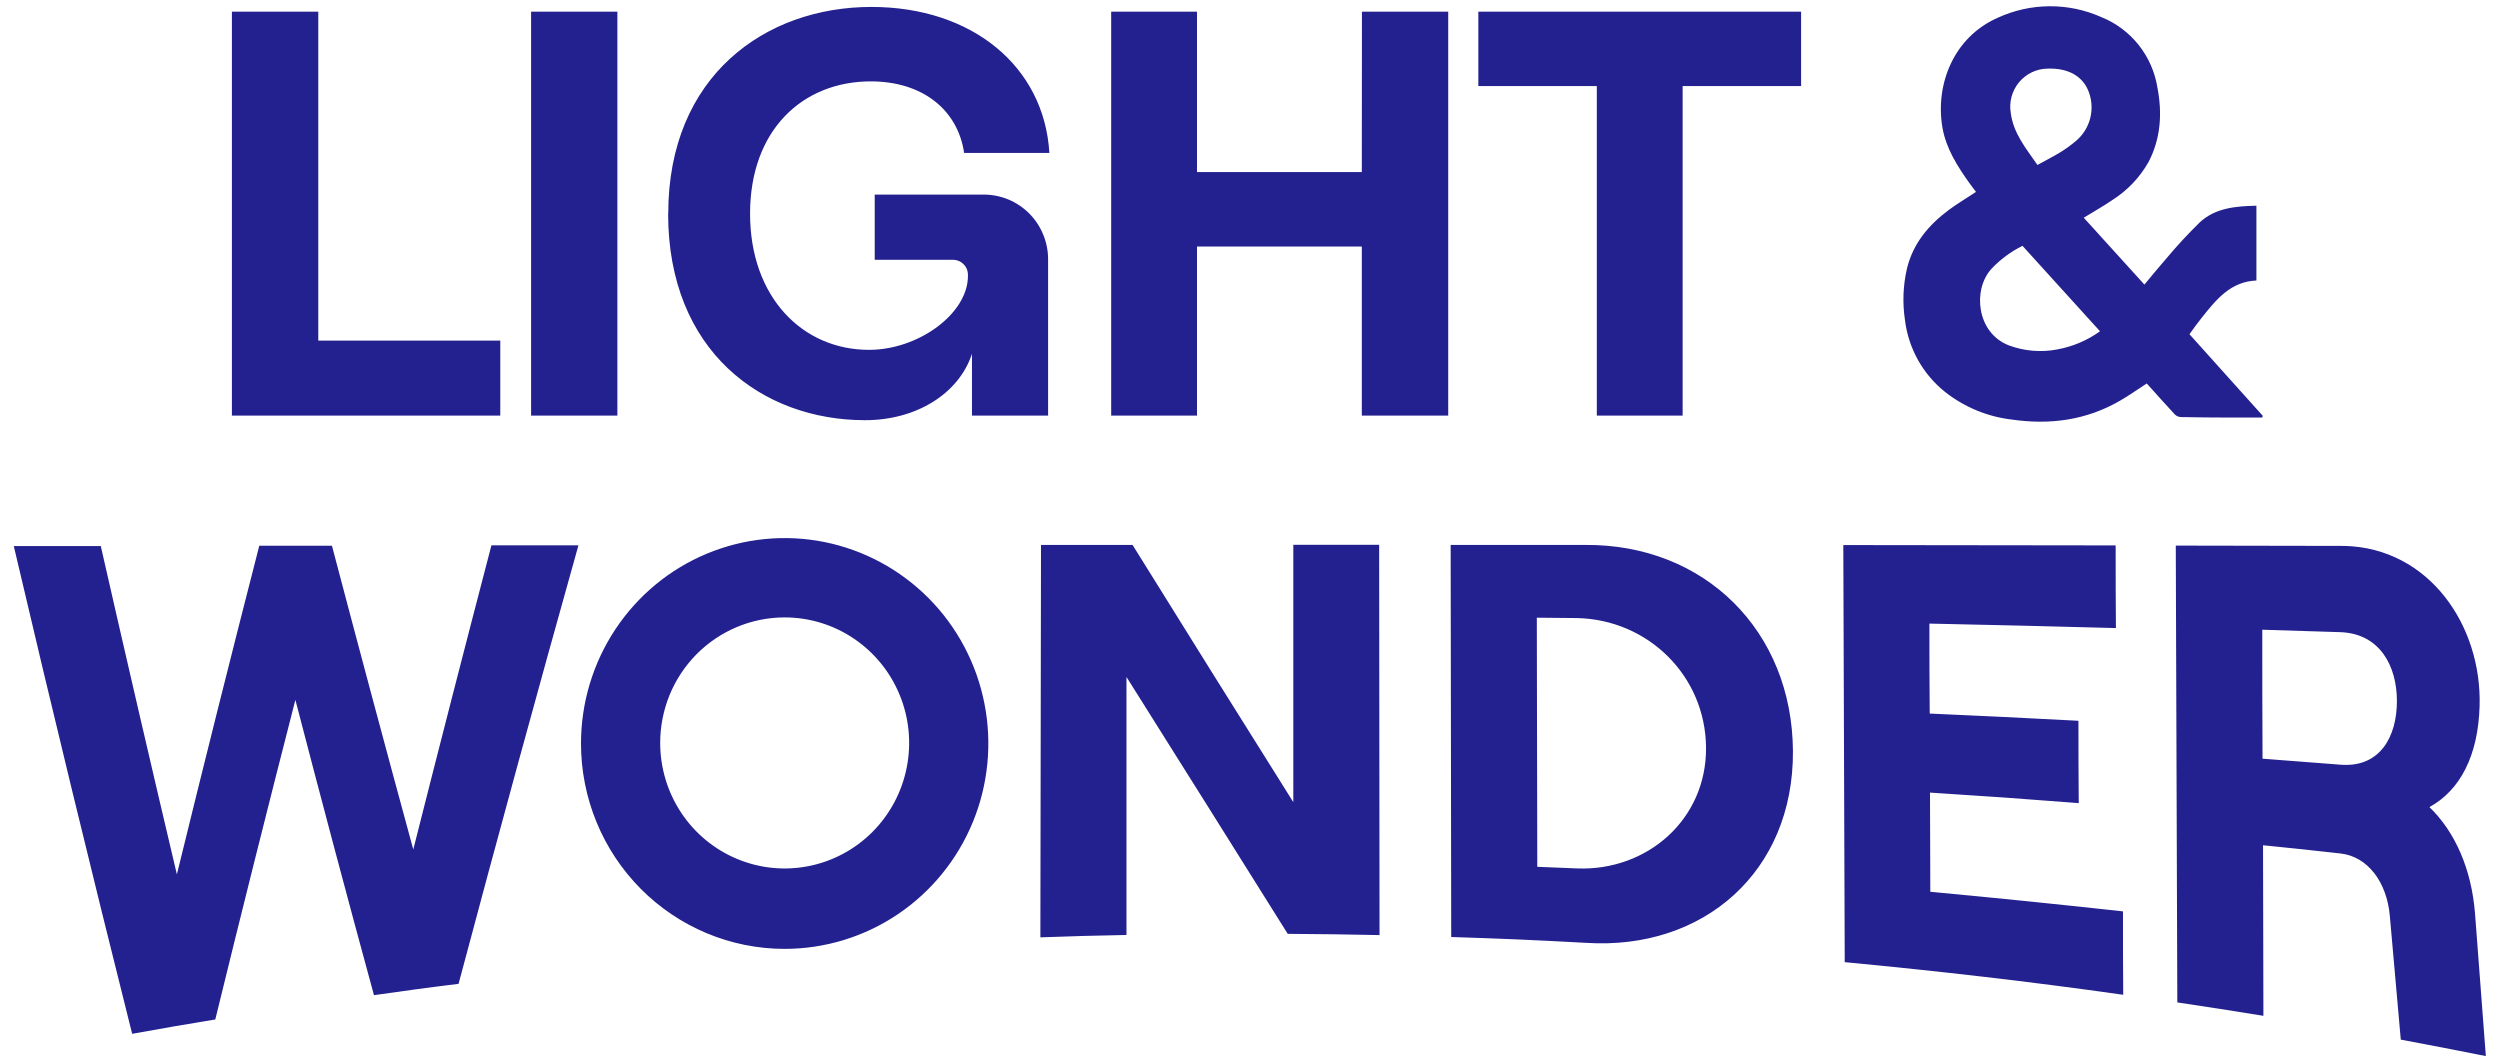<svg width="80" height="34" viewBox="0 0 80 34" fill="none" xmlns="http://www.w3.org/2000/svg">
<path id="Vector" d="M25.109 30.364C26.398 30.364 27.658 29.978 28.73 29.256C29.802 28.534 30.637 27.507 31.131 26.306C31.624 25.105 31.753 23.784 31.501 22.509C31.25 21.234 30.629 20.063 29.718 19.144C28.806 18.225 27.645 17.599 26.381 17.345C25.116 17.091 23.806 17.222 22.615 17.719C21.424 18.216 20.406 19.059 19.69 20.14C18.974 21.221 18.592 22.491 18.592 23.791C18.592 25.534 19.278 27.206 20.501 28.439C21.723 29.671 23.381 30.364 25.109 30.364ZM25.109 19.757C25.897 19.757 26.667 19.992 27.322 20.434C27.977 20.875 28.487 21.502 28.789 22.236C29.091 22.97 29.17 23.777 29.016 24.556C28.863 25.335 28.484 26.051 27.927 26.613C27.371 27.175 26.661 27.558 25.889 27.713C25.116 27.869 24.316 27.79 23.587 27.486C22.86 27.183 22.237 26.669 21.799 26.009C21.361 25.349 21.127 24.572 21.126 23.778C21.125 23.25 21.228 22.727 21.427 22.239C21.627 21.751 21.921 21.308 22.291 20.934C22.661 20.561 23.1 20.265 23.584 20.063C24.067 19.861 24.586 19.757 25.109 19.757ZM4.229 33.082C2.926 27.891 1.663 22.688 0.441 17.474H3.225C4.022 20.98 4.834 24.483 5.66 27.981C6.519 24.471 7.398 20.965 8.297 17.463H10.622C11.475 20.703 12.342 23.943 13.225 27.183C14.045 23.935 14.879 20.691 15.726 17.45H18.51C17.199 22.124 15.92 26.801 14.674 31.483C13.591 31.615 13.049 31.693 11.967 31.845C11.109 28.7 10.271 25.55 9.452 22.396C8.578 25.8 7.724 29.209 6.889 32.623C5.827 32.797 5.294 32.89 4.229 33.082ZM33.292 29.995L33.312 17.438H36.242C37.948 20.184 39.663 22.928 41.386 25.669C41.386 22.925 41.386 20.18 41.386 17.434H44.133L44.145 29.923C42.964 29.899 42.382 29.891 41.207 29.883C39.49 27.14 37.77 24.4 36.047 21.662V29.919C34.941 29.94 34.39 29.956 33.292 29.995ZM46.439 29.987L46.421 17.438H50.724C54.546 17.408 57.353 20.186 57.374 24.04C57.395 27.894 54.514 30.413 50.754 30.171C49.024 30.077 48.161 30.04 46.435 29.984L46.439 29.987ZM49.193 27.738C49.708 27.758 49.964 27.767 50.477 27.79C52.707 27.873 54.611 26.225 54.593 23.923C54.576 21.622 52.733 19.823 50.459 19.778L49.178 19.766L49.193 27.738ZM59.031 30.78C59.016 26.335 59.001 21.889 58.986 17.442L67.701 17.453C67.701 18.511 67.701 19.04 67.709 20.098C65.719 20.044 63.73 19.996 61.741 19.955C61.741 21.107 61.741 21.683 61.751 22.834C63.655 22.917 64.608 22.966 66.51 23.065C66.51 24.123 66.511 24.646 66.52 25.7C64.617 25.552 63.664 25.484 61.76 25.363L61.77 28.537C63.829 28.729 65.884 28.938 67.935 29.164C67.935 30.231 67.935 30.766 67.943 31.833C64.972 31.411 61.999 31.07 59.02 30.788L59.031 30.78ZM79.558 33.797C78.465 33.579 77.919 33.474 76.825 33.268C76.685 31.681 76.615 30.887 76.475 29.315C76.382 28.222 75.761 27.409 74.901 27.312C73.908 27.201 73.411 27.147 72.417 27.048L72.429 32.506C71.326 32.328 70.775 32.242 69.674 32.077L69.625 17.459L75.027 17.469C77.73 17.539 79.424 20.016 79.347 22.595C79.302 24.175 78.727 25.287 77.742 25.827C78.563 26.62 79.093 27.817 79.202 29.25C79.339 31.062 79.408 31.979 79.547 33.8L79.558 33.797ZM72.393 20.151C72.393 21.802 72.393 22.627 72.401 24.278C73.397 24.352 73.894 24.39 74.894 24.47C76.154 24.572 76.701 23.582 76.701 22.433C76.701 21.305 76.15 20.271 74.887 20.229C73.886 20.196 73.389 20.18 72.393 20.151ZM7.421 13.3V0.373H10.185V10.899H16.009V13.3H7.421ZM16.995 13.3V0.373H19.756V13.3H16.995ZM21.384 6.836C21.384 2.423 24.497 0.222 27.885 0.222C31.107 0.222 33.414 2.124 33.58 4.894H30.852C30.649 3.509 29.515 2.604 27.866 2.604C25.688 2.604 24.002 4.156 24.002 6.837C24.002 9.518 25.688 11.195 27.806 11.195C29.399 11.195 30.974 10.031 30.974 8.832C30.978 8.762 30.968 8.693 30.945 8.628C30.921 8.563 30.883 8.504 30.834 8.455C30.786 8.406 30.728 8.368 30.663 8.344C30.599 8.32 30.53 8.31 30.462 8.314H27.991V6.227H31.469C31.741 6.225 32.011 6.278 32.264 6.382C32.516 6.486 32.744 6.639 32.937 6.833C33.13 7.027 33.282 7.258 33.385 7.512C33.489 7.766 33.541 8.038 33.539 8.313V13.3H31.103V11.323C30.682 12.597 29.327 13.446 27.679 13.446C24.402 13.446 21.38 11.249 21.38 6.836H21.384ZM43.582 0.373H46.343V13.3H43.578V7.888H38.304V13.3H35.558V0.373H38.304V5.506H43.578L43.582 0.373ZM51.098 13.3V2.755H47.307V0.374H57.635V2.755H53.844V13.3H51.098ZM70.063 10.695C70.194 10.51 70.325 10.33 70.456 10.166C70.917 9.589 71.374 9.011 72.205 8.976V6.583C71.549 6.596 70.893 6.652 70.396 7.112C70.013 7.487 69.648 7.881 69.305 8.293C69.071 8.558 68.853 8.83 68.621 9.107L66.68 6.967C66.997 6.772 67.306 6.599 67.598 6.399C68.076 6.096 68.472 5.68 68.752 5.186C69.146 4.432 69.195 3.625 69.038 2.805C68.958 2.305 68.751 1.835 68.437 1.439C68.123 1.044 67.713 0.737 67.246 0.549C66.722 0.315 66.155 0.196 65.581 0.2C65.008 0.204 64.443 0.33 63.922 0.571C62.513 1.193 61.924 2.705 62.157 4.078C62.274 4.756 62.638 5.321 63.028 5.869L63.232 6.141C62.928 6.341 62.636 6.516 62.363 6.717C61.718 7.197 61.217 7.789 61.022 8.597C60.897 9.137 60.876 9.695 60.959 10.243C61.071 11.155 61.537 11.986 62.255 12.552C62.866 13.03 63.595 13.332 64.364 13.424C65.592 13.604 66.768 13.449 67.855 12.814C68.141 12.648 68.411 12.456 68.696 12.271C68.993 12.602 69.289 12.932 69.593 13.261C69.644 13.312 69.711 13.342 69.782 13.346C70.296 13.357 70.81 13.359 71.324 13.362C71.68 13.362 72.035 13.362 72.391 13.362L72.409 13.307L70.063 10.695ZM65.53 2.196C66.193 2.172 66.672 2.45 66.849 2.964C66.944 3.232 66.956 3.523 66.883 3.798C66.809 4.073 66.655 4.318 66.44 4.502C66.275 4.642 66.1 4.769 65.915 4.882C65.687 5.021 65.447 5.139 65.198 5.279C64.835 4.75 64.424 4.266 64.343 3.606C64.315 3.432 64.325 3.255 64.372 3.087C64.419 2.918 64.501 2.761 64.614 2.627C64.726 2.494 64.866 2.386 65.023 2.311C65.18 2.237 65.352 2.197 65.526 2.196H65.53ZM65.834 11.182C65.313 11.282 64.774 11.236 64.277 11.05C63.246 10.645 63.122 9.268 63.722 8.607C64.008 8.302 64.347 8.051 64.72 7.867L67.2 10.601C66.791 10.895 66.323 11.093 65.83 11.182H65.834Z" fill="#23208F"/>
</svg>
